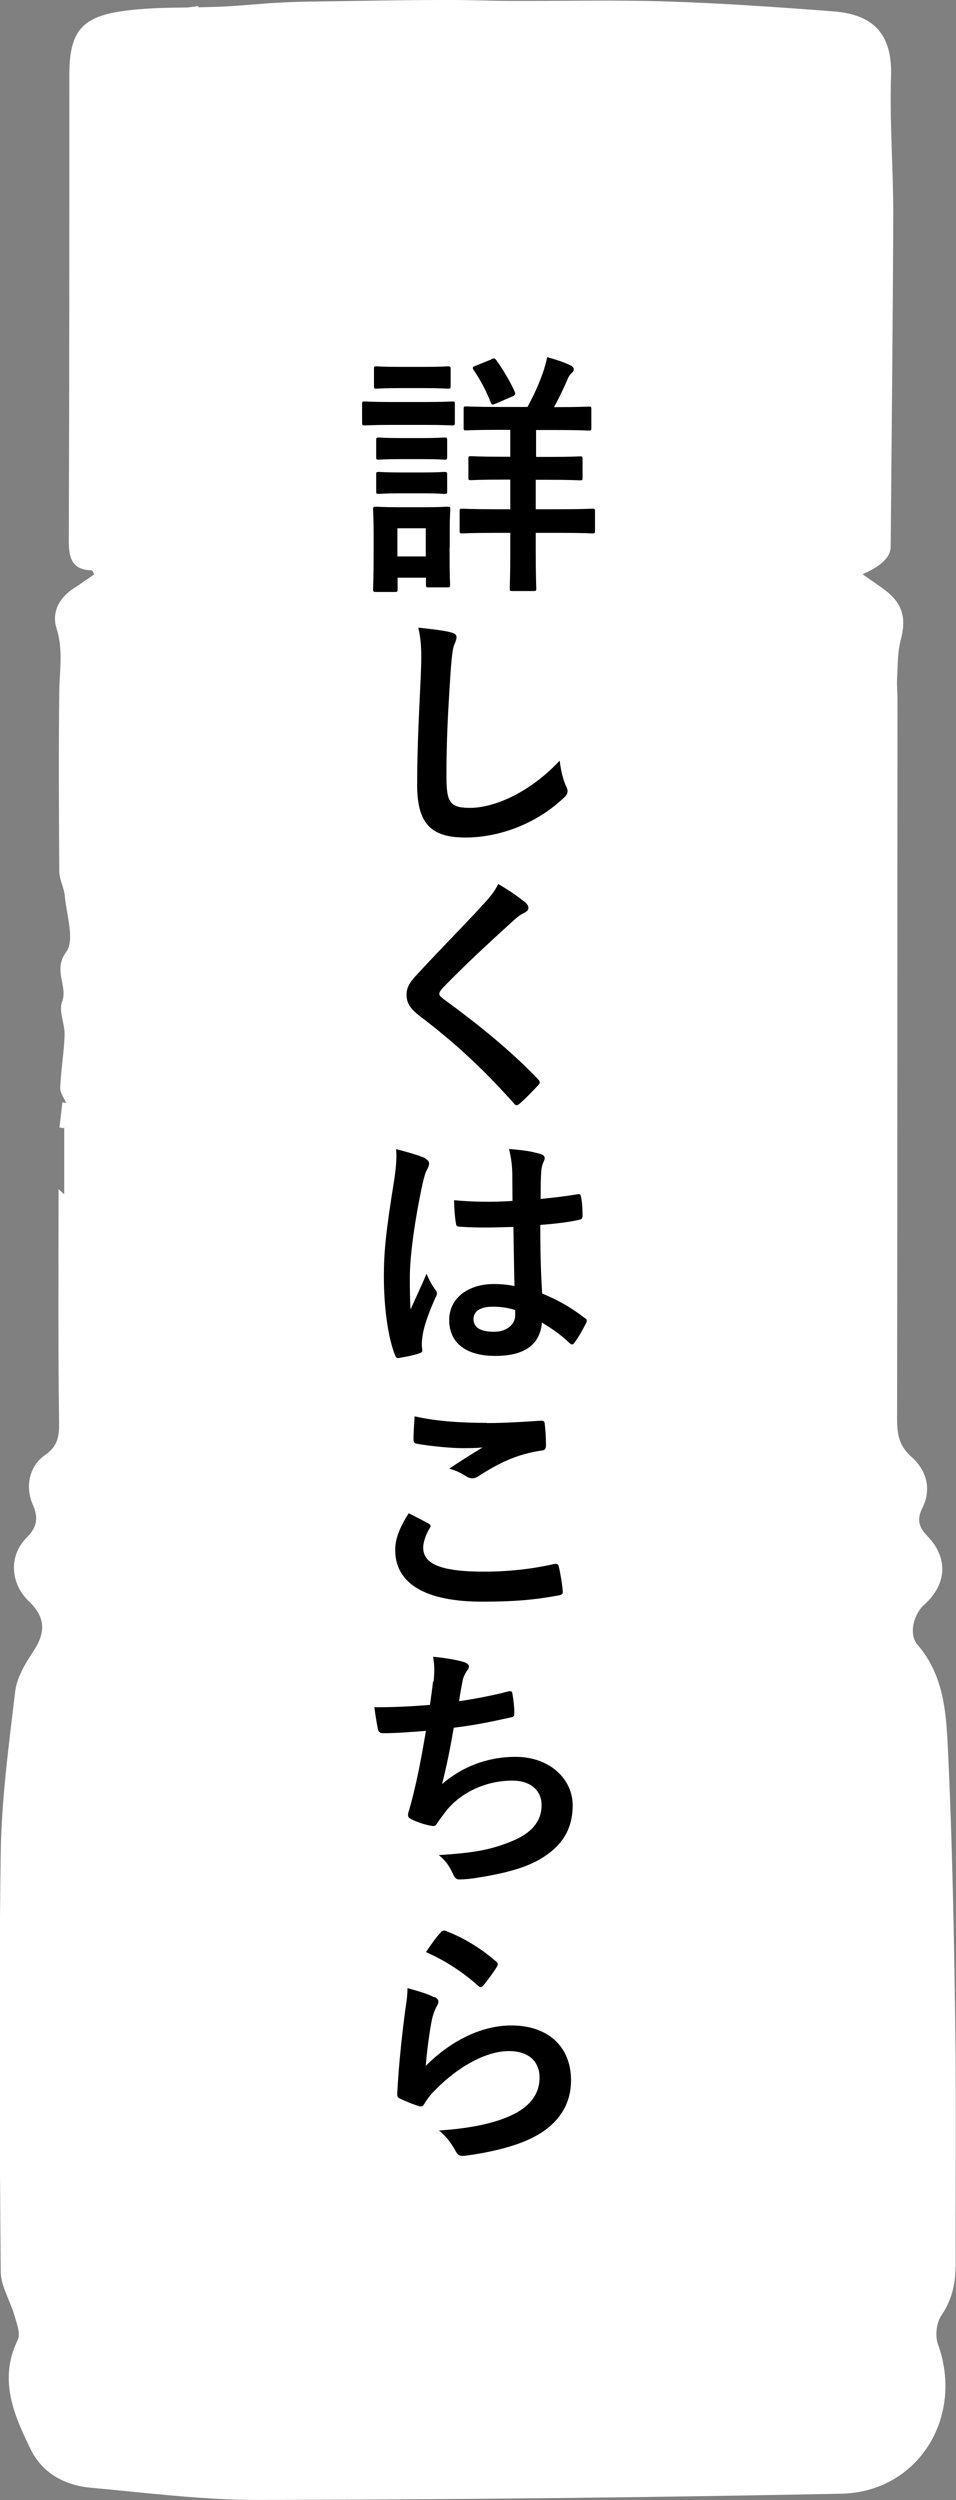 <?xml version="1.0" encoding="UTF-8"?><svg id="_イヤー_2" xmlns="http://www.w3.org/2000/svg" viewBox="0 0 52.25 136.63"><rect x="0" y="0" width="52.25" height="136.63" fill="#808080" stroke="none"/><defs><style>.cls-1{fill:#fff;}</style></defs><g id="tx"><g><path class="cls-1" d="M52.23,123.9c-.01-4.42,.04-8.83-.02-13.25-.07-4.94-.16-9.88-.39-14.82-.1-2.06-.17-4.2-1.67-5.94-.5-.58-.22-1.67,.36-2.19,1.25-1.12,1.33-2.57,.17-3.76-.46-.47-.58-.9-.28-1.5,.54-1.08,.23-2.1-.58-2.82-.69-.61-.79-1.25-.79-2.06,.02-13.12,.01-26.24,.02-39.36,0-.38-.04-.75-.02-1.13,.04-.7,.02-1.42,.2-2.09,.31-1.19,.12-1.99-.86-2.73-.37-.28-.75-.53-1.23-.87q1.53-.66,1.54-1.49c.05-6.07,.12-12.15,.14-18.22,0-2.5-.2-5.01-.12-7.51,.08-2.59-1.26-3.39-3.17-3.54-3.02-.23-6.04-.44-9.06-.54-2.81-.09-5.63-.02-8.44-.03-1.24,0-2.49-.06-3.73-.05-2.05,0-4.1,.04-6.15,.07-.94,.01-1.87,.02-2.81,.07-1.05,.05-2.09,.17-3.14,.22-.45,.02-.91,.03-1.36,.04v-.07l-.58,.08c-1.22,.01-2.45,.03-3.65,.21-2.23,.33-2.82,1.22-2.82,3.48,0,8.49,0,16.97-.03,25.46,0,.97,.19,1.58,1.26,1.61,.03,0,.06,.1,.13,.22-.37,.25-.75,.52-1.13,.77-.81,.52-1.2,1.34-.93,2.18,.37,1.16,.17,2.27,.15,3.42-.04,3.29-.02,6.58,0,9.86,0,.44,.26,.88,.3,1.33,.09,1.05,.56,2.42,.08,3.07-.75,1.02,.11,1.85-.23,2.74-.19,.5,.16,1.19,.14,1.8-.03,.96-.2,1.92-.24,2.89-.01,.27,.21,.55,.33,.83l-.21-.04c-.05,.46-.11,.92-.16,1.38l.24,.03,.02-.06v3.68l-.31-.28c0,4.34-.03,8.54,.03,12.73,.01,.8-.08,1.32-.77,1.8-.85,.59-1.1,1.7-.67,2.7,.33,.75,.23,1.25-.35,1.83-.97,.97-.87,2.49,.12,3.44,.95,.91,.96,1.73,.21,2.84-.43,.64-.85,1.38-.94,2.11-.35,2.95-.75,5.91-.79,8.87-.11,7.61-.06,15.22,0,22.83,0,.78,.5,1.55,.73,2.34,.13,.45,.37,1.04,.2,1.39-1.06,2.18-.21,4.11,.71,5.99,.63,1.29,1.85,1.96,3.26,2.09,3.08,.28,6.16,.68,9.24,.67,10.59-.02,21.19-.13,31.78-.34,4.23-.08,6.75-4.2,5.3-8.18-.16-.45-.08-1.17,.19-1.56,.56-.83,.77-1.68,.77-2.65Z"/><g><path d="M23.21,21.97c1.06,0,1.42-.03,1.5-.03,.14,0,.15,.01,.15,.15v.99c0,.15-.01,.17-.15,.17-.08,0-.43-.03-1.5-.03h-1.78c-1.06,0-1.42,.03-1.5,.03-.13,0-.14-.01-.14-.17v-.99c0-.14,.01-.15,.14-.15,.08,0,.43,.03,1.5,.03h1.78Zm1.36,7.96c0,1.62,.03,1.93,.03,2.02,0,.14-.01,.15-.15,.15h-1.02c-.14,0-.15-.01-.15-.15v-.38h-1.55v.63c0,.14-.01,.15-.15,.15h-1.02c-.15,0-.17-.01-.17-.15,0-.08,.03-.41,.03-2.1v-.94c0-.88-.03-1.22-.03-1.32,0-.14,.01-.15,.17-.15,.08,0,.38,.03,1.27,.03h1.34c.91,0,1.19-.03,1.29-.03,.14,0,.15,.01,.15,.15,0,.08-.03,.42-.03,1.08v1.01Zm-1.37-9.88c.9,0,1.18-.03,1.26-.03,.15,0,.17,.01,.17,.15v.92c0,.14-.01,.15-.17,.15-.08,0-.36-.03-1.26-.03h-1.34c-.91,0-1.19,.03-1.27,.03-.14,0-.15-.01-.15-.15v-.92c0-.14,.01-.15,.15-.15,.08,0,.36,.03,1.27,.03h1.34Zm-.11,3.89c.85,0,1.09-.03,1.18-.03,.15,0,.17,.01,.17,.15v.91c0,.14-.01,.15-.17,.15-.08,0-.32-.03-1.18-.03h-1.19c-.85,0-1.11,.03-1.19,.03-.14,0-.15-.01-.15-.15v-.91c0-.14,.01-.15,.15-.15,.08,0,.34,.03,1.19,.03h1.19Zm0,1.88c.85,0,1.09-.03,1.18-.03,.15,0,.17,.01,.17,.15v.9c0,.14-.01,.15-.17,.15-.08,0-.32-.03-1.18-.03h-1.19c-.85,0-1.11,.03-1.19,.03-.14,0-.15-.01-.15-.15v-.9c0-.14,.01-.15,.15-.15,.08,0,.34,.03,1.19,.03h1.19Zm-1.37,3.05v1.54h1.55v-1.54h-1.55Zm7.56-2.66v1.62h1.27c1.29,0,1.74-.03,1.82-.03,.14,0,.15,.01,.15,.15v1.05c0,.14-.01,.15-.15,.15-.08,0-.53-.03-1.82-.03h-1.27v.97c0,1.33,.03,1.98,.03,2.06,0,.14-.01,.15-.17,.15h-1.13c-.14,0-.15-.01-.15-.15,0-.08,.03-.73,.03-2.06v-.97h-.8c-1.3,0-1.74,.03-1.82,.03-.14,0-.15-.01-.15-.15v-1.05c0-.14,.01-.15,.15-.15,.08,0,.52,.03,1.82,.03h.8v-1.62h-.46c-1.19,0-1.6,.03-1.68,.03-.14,0-.15-.01-.15-.15v-1.01c0-.14,.01-.15,.15-.15,.08,0,.49,.03,1.68,.03h.46v-1.47h-.63c-1.26,0-1.68,.03-1.78,.03-.13,0-.14-.01-.14-.15v-1.01c0-.14,.01-.15,.14-.15,.1,0,.52,.03,1.78,.03h1.57c.36-.66,.63-1.26,.88-1.98,.07-.22,.14-.48,.2-.74,.41,.11,.91,.27,1.28,.45,.11,.06,.17,.13,.17,.2,0,.1-.04,.15-.14,.24-.1,.1-.17,.22-.24,.41-.2,.45-.42,.92-.7,1.43h.11c1.26,0,1.7-.03,1.78-.03,.14,0,.15,.01,.15,.15v1.01c0,.14-.01,.15-.15,.15-.08,0-.52-.03-1.78-.03h-1.09v1.47h.71c1.19,0,1.6-.03,1.68-.03,.14,0,.15,.01,.15,.15v1.01c0,.14-.01,.15-.15,.15-.08,0-.49-.03-1.68-.03h-.71Zm-2.42-6.58c.13-.06,.18-.06,.27,.06,.36,.5,.73,1.12,1,1.71,.06,.15,.03,.2-.14,.27l-.9,.39c-.2,.08-.21,.07-.27-.07-.24-.62-.56-1.22-.94-1.78-.07-.13-.06-.15,.11-.22l.87-.35Z"/><path d="M24.61,34.55c.24,.06,.34,.13,.34,.27,0,.15-.08,.32-.14,.46-.07,.2-.13,.63-.2,1.71-.14,2.16-.21,3.59-.21,5.42,0,1.42,.17,1.74,1.29,1.74,1.25,0,3.19-.76,4.9-2.58,.06,.53,.18,1,.32,1.33,.07,.15,.11,.25,.11,.34,0,.13-.06,.24-.28,.43-1.51,1.39-3.49,2.1-5.31,2.1s-2.63-.71-2.63-2.86c0-2.35,.13-4.37,.2-6.05,.03-.83,.07-1.72-.14-2.56,.64,.07,1.32,.14,1.75,.25Z"/><path d="M28.77,49.38c.07,.06,.11,.17,.11,.22,0,.13-.07,.21-.2,.27-.17,.08-.38,.21-.67,.49-1.2,1.08-2.75,2.52-3.82,3.64-.13,.15-.18,.24-.18,.31,0,.08,.06,.15,.18,.25,1.82,1.32,3.71,2.84,5.21,4.41,.06,.07,.1,.13,.1,.18s-.03,.1-.1,.17c-.32,.35-.73,.76-.97,.97-.08,.07-.14,.11-.2,.11s-.1-.04-.17-.13c-1.62-1.82-3.19-3.28-5.1-4.73-.53-.41-.74-.71-.74-1.18s.25-.77,.69-1.23c1.19-1.29,2.35-2.45,3.56-3.77,.38-.41,.59-.7,.76-1.05,.62,.36,1.15,.73,1.54,1.06Z"/><path d="M23.24,63.31c.15,.08,.21,.17,.21,.28,0,.1-.04,.2-.1,.31-.1,.17-.15,.36-.25,.77-.46,2.12-.7,4.08-.7,5.1,0,.56,0,1.21,.04,1.79,.28-.64,.58-1.25,.87-1.95,.2,.45,.31,.64,.49,.88,.06,.07,.08,.13,.08,.2s-.03,.14-.08,.22c-.49,1.11-.66,1.72-.71,2.13-.06,.39-.03,.6-.01,.74,.01,.1-.04,.14-.17,.18-.27,.1-.67,.18-1.05,.24-.15,.04-.21,.03-.28-.17-.39-.99-.6-2.66-.6-4.27,0-1.34,.11-2.46,.57-5.31,.07-.49,.15-1.09,.1-1.65,.56,.14,1.32,.36,1.6,.5Zm4.82,3.74c-.95,.03-1.93,.06-2.89-.01-.18,0-.24-.04-.25-.18-.06-.34-.1-.84-.1-1.27,1.05,.1,2.14,.11,3.19,.04,0-.5-.01-.95-.01-1.47-.01-.5-.06-.87-.18-1.37,.81,.07,1.23,.13,1.7,.27,.15,.04,.25,.11,.25,.24,0,.07-.03,.11-.08,.24-.06,.13-.1,.31-.11,.49-.03,.48-.03,.84-.03,1.49,.66-.06,1.39-.15,1.99-.25,.17-.04,.2,.01,.22,.17,.06,.25,.08,.7,.08,1,0,.13-.06,.2-.15,.21-.5,.13-1.43,.24-2.16,.29,0,1.57,.03,2.55,.1,3.75,.83,.34,1.54,.73,2.33,1.34,.13,.08,.14,.13,.07,.28-.18,.36-.41,.76-.64,1.08-.04,.06-.08,.08-.13,.08s-.08-.03-.13-.07c-.43-.41-.9-.76-1.51-1.12-.11,1.18-.91,1.82-2.56,1.82s-2.51-.76-2.51-1.96,1.04-1.97,2.45-1.97c.36,0,.78,.04,1.12,.11-.03-1.08-.04-2.1-.06-3.21Zm-1.13,4.36c-.66,0-1.05,.24-1.05,.67s.31,.7,1.13,.7c.7,0,1.15-.41,1.15-.91,0-.1,0-.17-.01-.28-.45-.14-.83-.18-1.22-.18Z"/><path d="M23.42,83.26c.13,.07,.14,.14,.07,.25-.21,.32-.36,.78-.36,1.06,0,.88,.91,1.32,3.32,1.32,1.36,0,2.65-.15,3.8-.41,.2-.04,.27,0,.29,.13,.07,.27,.2,1.02,.22,1.37,.01,.13-.07,.18-.24,.21-1.3,.24-2.4,.34-4.17,.34-3.14,0-4.75-1.01-4.75-2.83,0-.57,.21-1.18,.74-2,.36,.18,.71,.36,1.08,.56Zm3.17-5.49c1.02,0,2.07-.07,2.97-.13,.14-.01,.2,.04,.21,.15,.04,.32,.07,.71,.07,1.19,0,.2-.07,.28-.24,.29-1.33,.2-2.3,.66-3.43,1.39-.11,.08-.24,.13-.35,.13-.1,0-.2-.03-.29-.08-.28-.18-.57-.34-.98-.45,.73-.48,1.34-.87,1.83-1.16-.31,.04-.74,.04-1.15,.04-.53,0-1.67-.1-2.45-.24-.13-.03-.18-.08-.18-.25,0-.34,.03-.74,.06-1.25,1.06,.25,2.41,.36,3.94,.36Z"/><path d="M23.7,91.9c.06-.62,.04-.98-.03-1.36,.8,.08,1.32,.18,1.68,.29,.18,.06,.28,.14,.28,.25,0,.07-.06,.17-.1,.22-.1,.13-.21,.36-.24,.52-.07,.38-.13,.66-.2,1.15,.7-.1,1.85-.31,2.63-.52,.2-.06,.27-.04,.29,.14,.06,.32,.1,.7,.1,1.04,0,.15-.04,.2-.17,.22-1.21,.27-1.96,.42-3.14,.57-.2,1.16-.39,2.1-.64,3.08,1.09-.95,2.49-1.49,4.02-1.49,1.86,0,3.12,1.21,3.12,2.65,0,1.23-.52,2.14-1.6,2.83-.84,.55-2.04,.88-3.57,1.12-.35,.06-.69,.1-1.04,.1-.14,0-.24-.07-.35-.34-.22-.46-.43-.73-.76-.99,2.04-.13,2.9-.31,4.02-.77,1.08-.45,1.6-1.09,1.6-1.97,0-.73-.53-1.33-1.6-1.33-1.51,0-2.9,.7-3.68,1.74-.13,.18-.27,.35-.39,.53-.1,.17-.14,.22-.27,.21-.31-.03-.77-.18-1.05-.31-.22-.1-.31-.15-.31-.28,0-.06,.01-.15,.06-.28,.07-.24,.13-.45,.18-.66,.31-1.23,.5-2.27,.74-3.67-.76,.06-1.64,.13-2.35,.13-.15,0-.24-.07-.27-.2-.04-.17-.14-.76-.2-1.22,1.09,0,1.96-.04,3.04-.13,.07-.49,.13-.95,.17-1.29Z"/><path d="M23.74,109.13c.15,.07,.22,.15,.22,.27,0,.07-.03,.14-.07,.21-.13,.22-.22,.48-.28,.74-.14,.71-.28,1.75-.34,2.55,1.29-1.3,2.97-2.21,4.68-2.21,2.04,0,3.26,1.19,3.26,3,0,1.53-.91,2.54-2.12,3.14-.94,.48-2.38,.81-3.59,.97-.31,.04-.43,.03-.56-.18-.27-.48-.52-.85-.95-1.19,1.57-.1,2.91-.36,3.85-.78,1.13-.49,1.65-1.22,1.65-2.12,0-.76-.48-1.44-1.68-1.44s-2.72,.8-4.03,2.13c-.25,.25-.43,.49-.6,.77-.08,.14-.14,.14-.32,.1-.32-.11-.66-.24-.95-.38-.14-.06-.2-.08-.2-.28,.08-1.62,.27-3.28,.43-4.52,.06-.42,.13-.79,.13-1.26,.55,.15,1.13,.32,1.46,.5Zm.35-3.54c.07-.07,.15-.11,.27-.07,1.04,.41,1.9,.94,2.75,1.67,.07,.06,.1,.1,.1,.15,0,.04-.03,.1-.07,.17-.18,.29-.48,.7-.71,.98-.06,.07-.11,.11-.15,.11-.06,0-.1-.03-.17-.1-.78-.69-1.72-1.33-2.83-1.82,.34-.5,.6-.87,.83-1.09Z"/></g></g></g></svg>